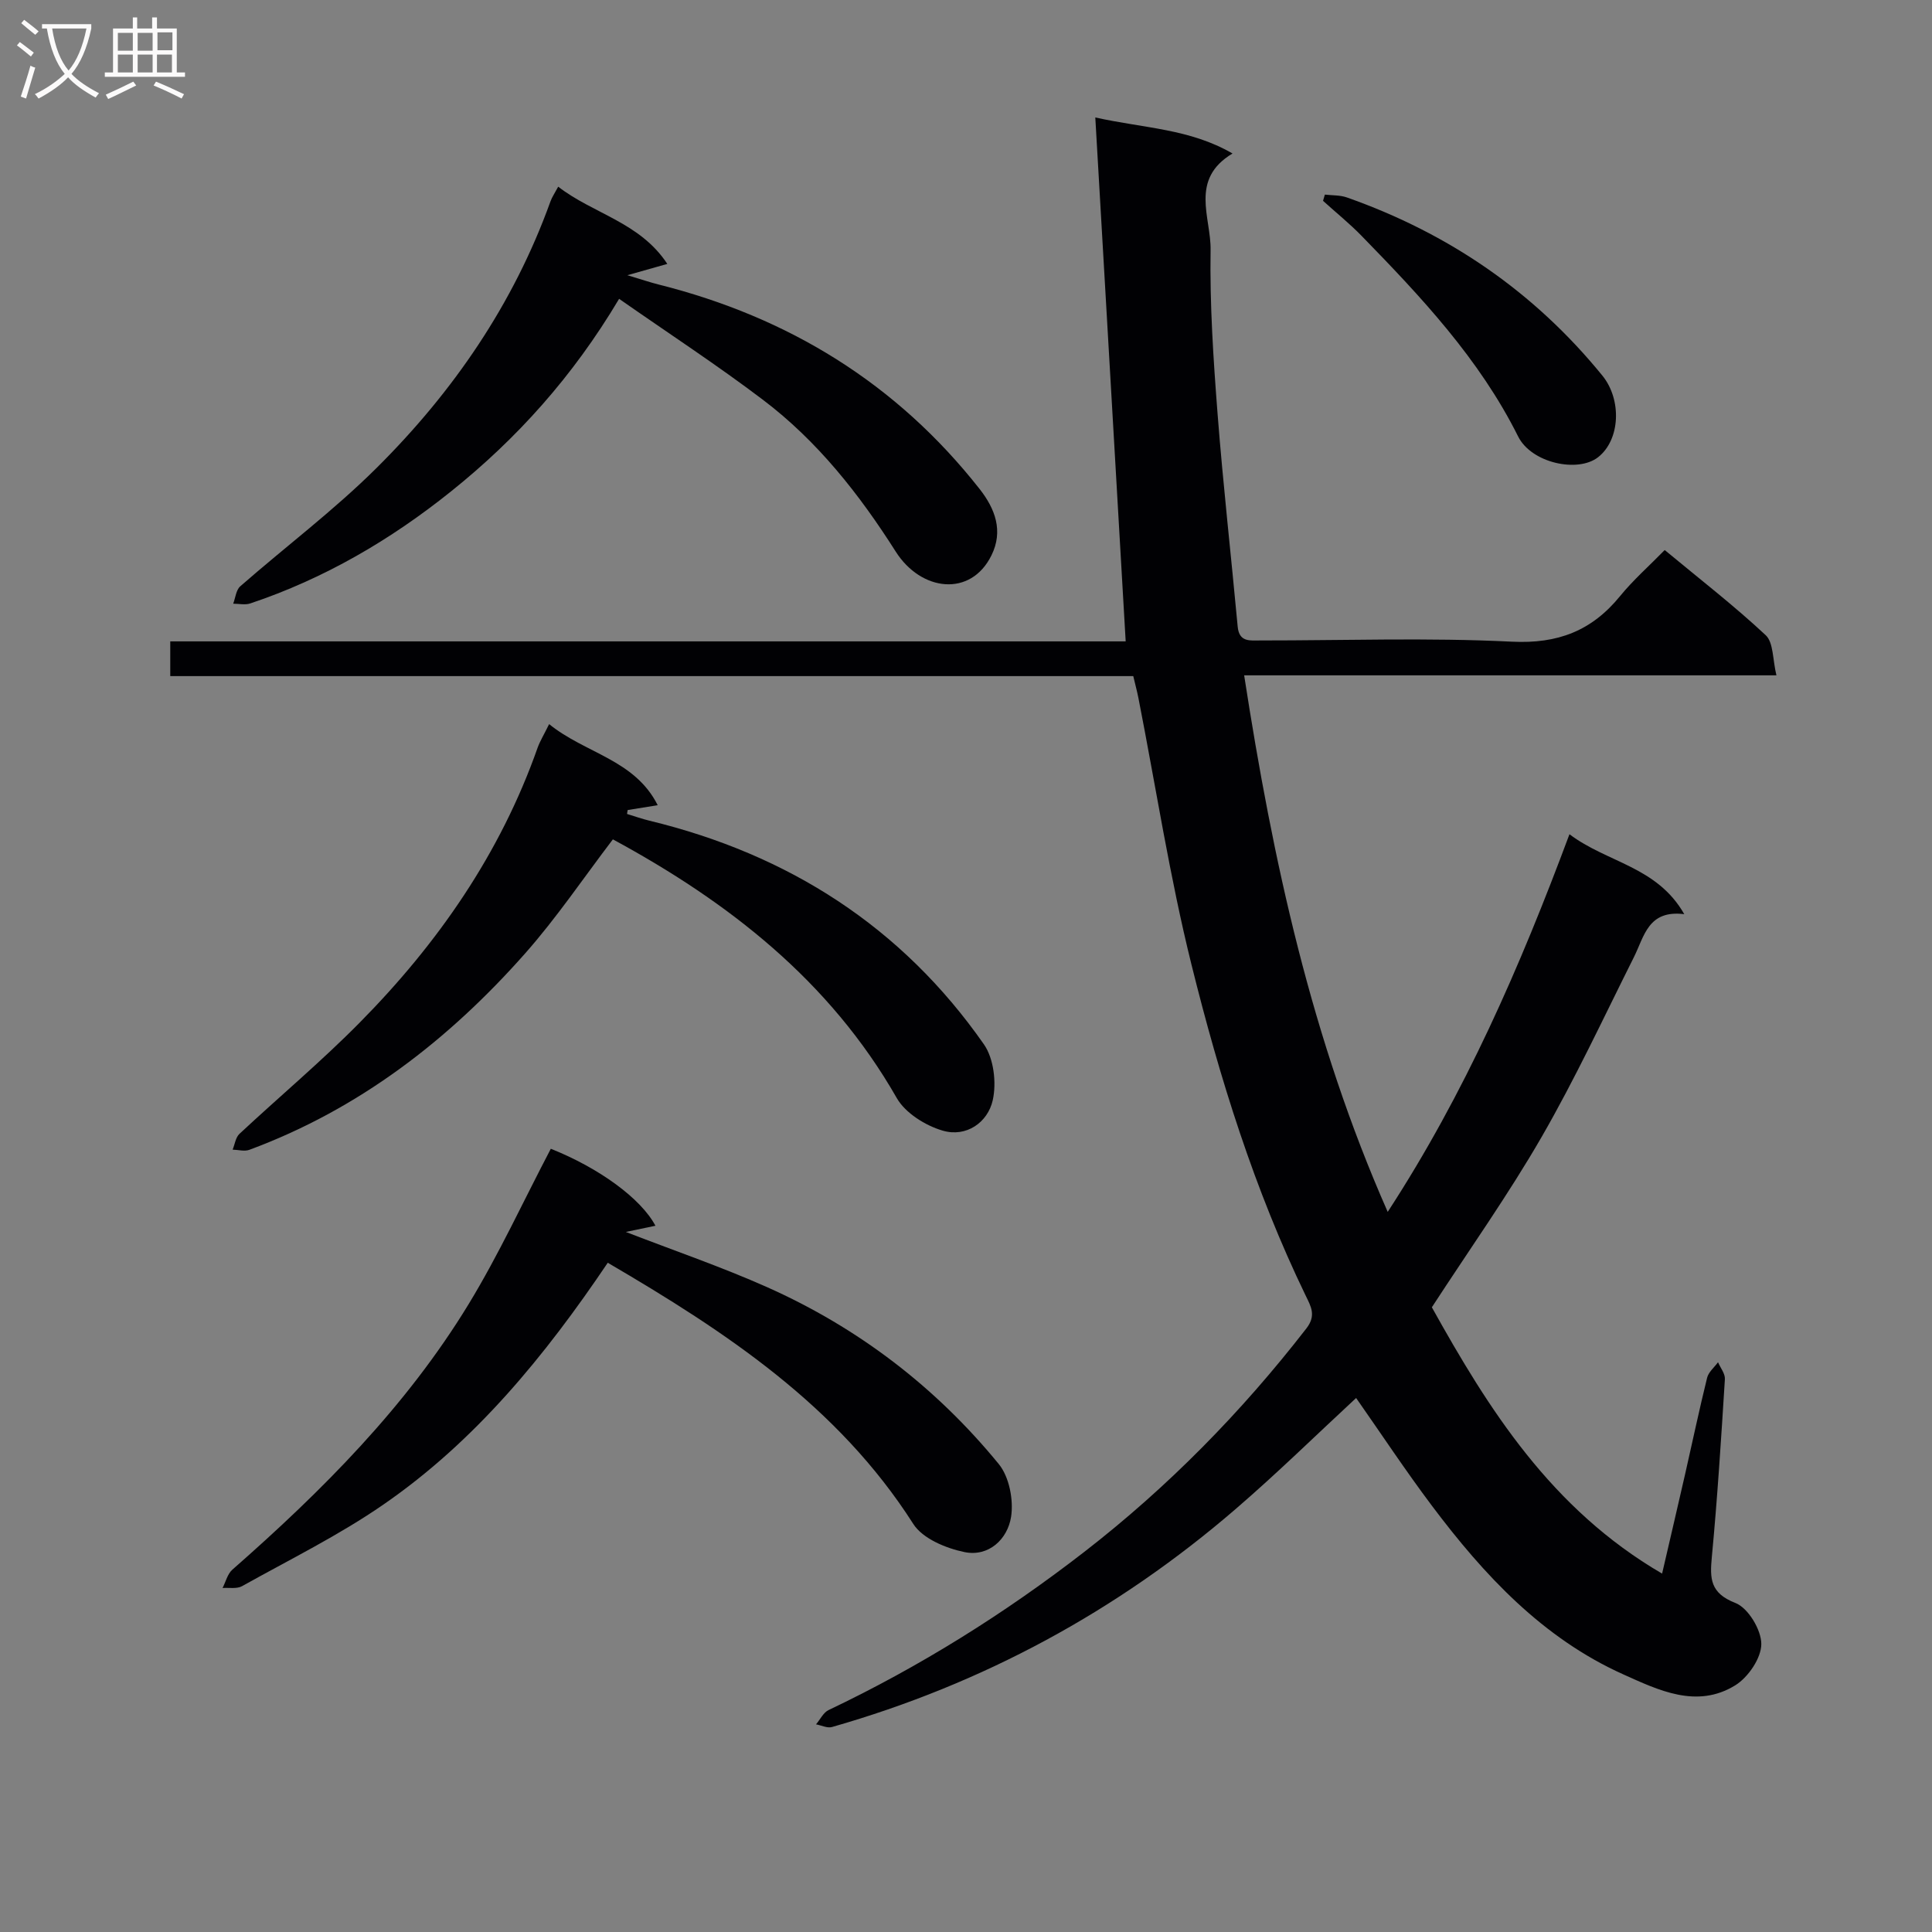 <svg enable-background="new 0 0 400 400" viewBox="0 0 400 400" xmlns="http://www.w3.org/2000/svg"><rect x="0" y="0" width="400" height="400" fill="#808080" stroke="none"/><g fill="#010104"><path d="m234.63 139.98c-66.53 0-132.8 0-199.38 0 0-2.42 0-4.49 0-7.19h197.81c-2.1-36.15-4.16-71.71-6.29-108.47 10.24 2.27 19.51 2.31 28.41 7.46-8.95 5.35-4.43 13.27-4.54 19.96-.18 11.28.57 22.6 1.44 33.86 1.14 14.73 2.81 29.42 4.17 44.14.31 3.3 2.61 2.85 4.75 2.86 17.33.01 34.69-.61 51.98.25 9.57.48 16.59-2.25 22.46-9.46 2.71-3.32 5.97-6.19 9.22-9.51 7.26 6.02 14.37 11.52 20.91 17.63 1.63 1.53 1.42 5.03 2.22 8.31-36.97 0-73.04 0-110.2 0 5.93 38.38 13.97 75.42 29.72 111.09 16.01-24.59 27.38-50.68 37.63-78.19 7.83 5.92 18.12 6.64 23.77 16.55-7.5-.94-8.27 4.59-10.43 8.9-6.25 12.47-12.14 25.15-19.1 37.22-6.88 11.93-14.89 23.21-22.73 35.27 11.71 21.04 24.68 41.74 47.67 55.14 1.69-7.29 3.25-13.97 4.78-20.66 1.51-6.63 2.91-13.29 4.54-19.89.29-1.18 1.48-2.15 2.26-3.21.5 1.17 1.49 2.36 1.42 3.5-.77 12.27-1.54 24.55-2.7 36.79-.43 4.52-.36 7.51 4.88 9.55 2.63 1.02 5.36 5.55 5.36 8.49 0 2.92-2.72 6.91-5.4 8.56-7.96 4.91-15.94.98-23.18-2.27-16.69-7.5-28.83-20.55-39.61-34.9-5.47-7.28-10.49-14.88-15.7-22.32-8.2 7.59-16.34 15.58-24.97 23.01-24.52 21.14-52.39 36.21-83.54 45.11-.97.28-2.2-.35-3.31-.55.86-1.01 1.51-2.44 2.6-2.96 18.85-8.97 36.45-19.97 52.94-32.75 17.33-13.43 32.55-28.94 45.98-46.26 2.09-2.69.94-4.56-.13-6.77-10.62-21.93-17.84-45.1-23.67-68.61-4.51-18.17-7.36-36.74-10.97-55.13-.29-1.47-.68-2.88-1.07-4.55z"/><path d="m125.83 261.44c-13.02 19.31-27.44 36.95-46.46 50.07-9.24 6.38-19.42 11.39-29.26 16.89-1.08.6-2.68.28-4.03.38.66-1.29 1.02-2.92 2.04-3.81 18.59-16.32 35.99-33.75 48.92-54.99 6.28-10.32 11.35-21.37 17-32.14 9.92 3.94 18.67 10.28 21.66 15.94-2.07.43-4.1.85-6.13 1.28 9.93 3.85 19.8 7.22 29.29 11.45 18.81 8.39 34.89 20.67 47.92 36.6 2.18 2.66 3.1 7.47 2.55 10.96-.73 4.59-4.61 8.31-9.66 7.27-3.83-.79-8.65-2.79-10.58-5.82-15.6-24.46-38.78-39.76-63.26-54.08z"/><path d="m113.69 149.92c7.48 6.08 17.72 7.32 22.48 16.79-2.4.38-4.31.69-6.22 1-.04.27-.09.54-.13.81 1.55.47 3.08 1.02 4.66 1.4 28.75 6.97 52.23 21.95 69.23 46.3 2.05 2.94 2.63 7.96 1.83 11.56-1.04 4.64-5.5 7.73-10.35 6.31-3.58-1.04-7.75-3.64-9.53-6.76-13.9-24.32-34.9-40.62-58.77-53.55-6.04 7.92-11.62 16.21-18.18 23.63-15.84 17.91-34.4 32.25-57.09 40.65-1.01.37-2.3-.01-3.46-.04.46-1.1.62-2.52 1.41-3.26 8.27-7.72 16.98-15.01 24.92-23.06 16.18-16.38 29.11-35 36.83-56.93.51-1.39 1.31-2.68 2.37-4.85z"/><path d="m128.18 61.87c-9.62 16.16-21.2 28.97-34.8 39.87-12.52 10.04-26.27 18.08-41.58 23.2-1.06.35-2.34.05-3.52.05.47-1.22.59-2.84 1.46-3.6 9.38-8.21 19.42-15.75 28.24-24.52 15.85-15.75 28.34-33.92 35.98-55.15.33-.92.91-1.76 1.61-3.07 7.25 5.63 16.91 7.35 22.59 15.99-2.5.71-4.61 1.3-8.27 2.34 3.01.9 4.73 1.49 6.48 1.93 26.84 6.74 49.24 20.45 66.44 42.32 3.24 4.12 4.95 8.71 2.46 13.75-4.29 8.71-14.58 7.48-19.82-.78-7.56-11.9-16.2-22.88-27.47-31.41-9.5-7.2-19.5-13.73-29.8-20.92z"/><path d="m274.3 40.29c1.52.18 3.15.09 4.56.59 21.03 7.41 38.77 19.53 52.89 36.88 4.05 4.97 3.73 13.28-.88 16.9-4.19 3.28-13.8 1.23-16.56-4.3-8.02-16.06-20.07-28.87-32.39-41.51-2.51-2.58-5.33-4.85-8-7.27.13-.42.26-.86.38-1.29z"/></g><path d="m6.4 11.7c-1-.8-1.9-1.6-2.9-2.3l.6-.7c.9.7 1.9 1.4 2.9 2.2zm-2.1 8.3c.7-2.1 1.4-4.2 2-6.4.2.1.6.3 1 .4-.7 2.3-1.3 4.4-1.9 6.4zm3-12.8c-1.1-.9-2.1-1.7-2.9-2.4l.6-.7c1 .8 2 1.5 3 2.4zm1.4-1.3v-.9h10.2v.9c-.9 4.2-2.3 7.3-4.1 9.4 1.3 1.4 3.2 2.7 5.7 4-.2.2-.4.5-.7.9-2.5-1.4-4.4-2.7-5.7-4.2-1.4 1.5-3.5 3-6.1 4.4 0 0 0 0-.1-.1-.3-.4-.5-.7-.7-.8 2.7-1.3 4.7-2.8 6.2-4.2-1.8-2.2-3-5.3-3.7-9.4zm9.2 0h-7.1c.6 3.8 1.7 6.7 3.4 8.7 1.7-2 2.9-4.8 3.7-8.7z" fill="#fbfafa"/><path d="m31.6 3.6h.9v2.3h4.1v9.1h1.7v.9h-16.6v-.9h1.7v-9.1h4.1v-2.3h.9v2.3h3.1v-2.3zm-4 13.3.6.8c-1.9.9-3.8 1.9-5.8 2.8-.2-.3-.3-.6-.5-.9 2-.9 3.9-1.8 5.7-2.7zm-3.2-10.1v3.7h3.1v-3.7zm0 4.5v3.7h3.1v-3.7zm4.1-4.5v3.7h3.1v-3.7zm0 4.5v3.7h3.1v-3.7zm9.1 9.1c-2.1-1.1-4.1-2-5.8-2.7l.5-.8c2.2.9 4.1 1.8 5.8 2.6zm-1.9-13.7h-3.1v3.7h3.1v-3.6zm-3.2 4.6v3.7h3.1v-3.7z" fill="#fbfafa"/></svg>